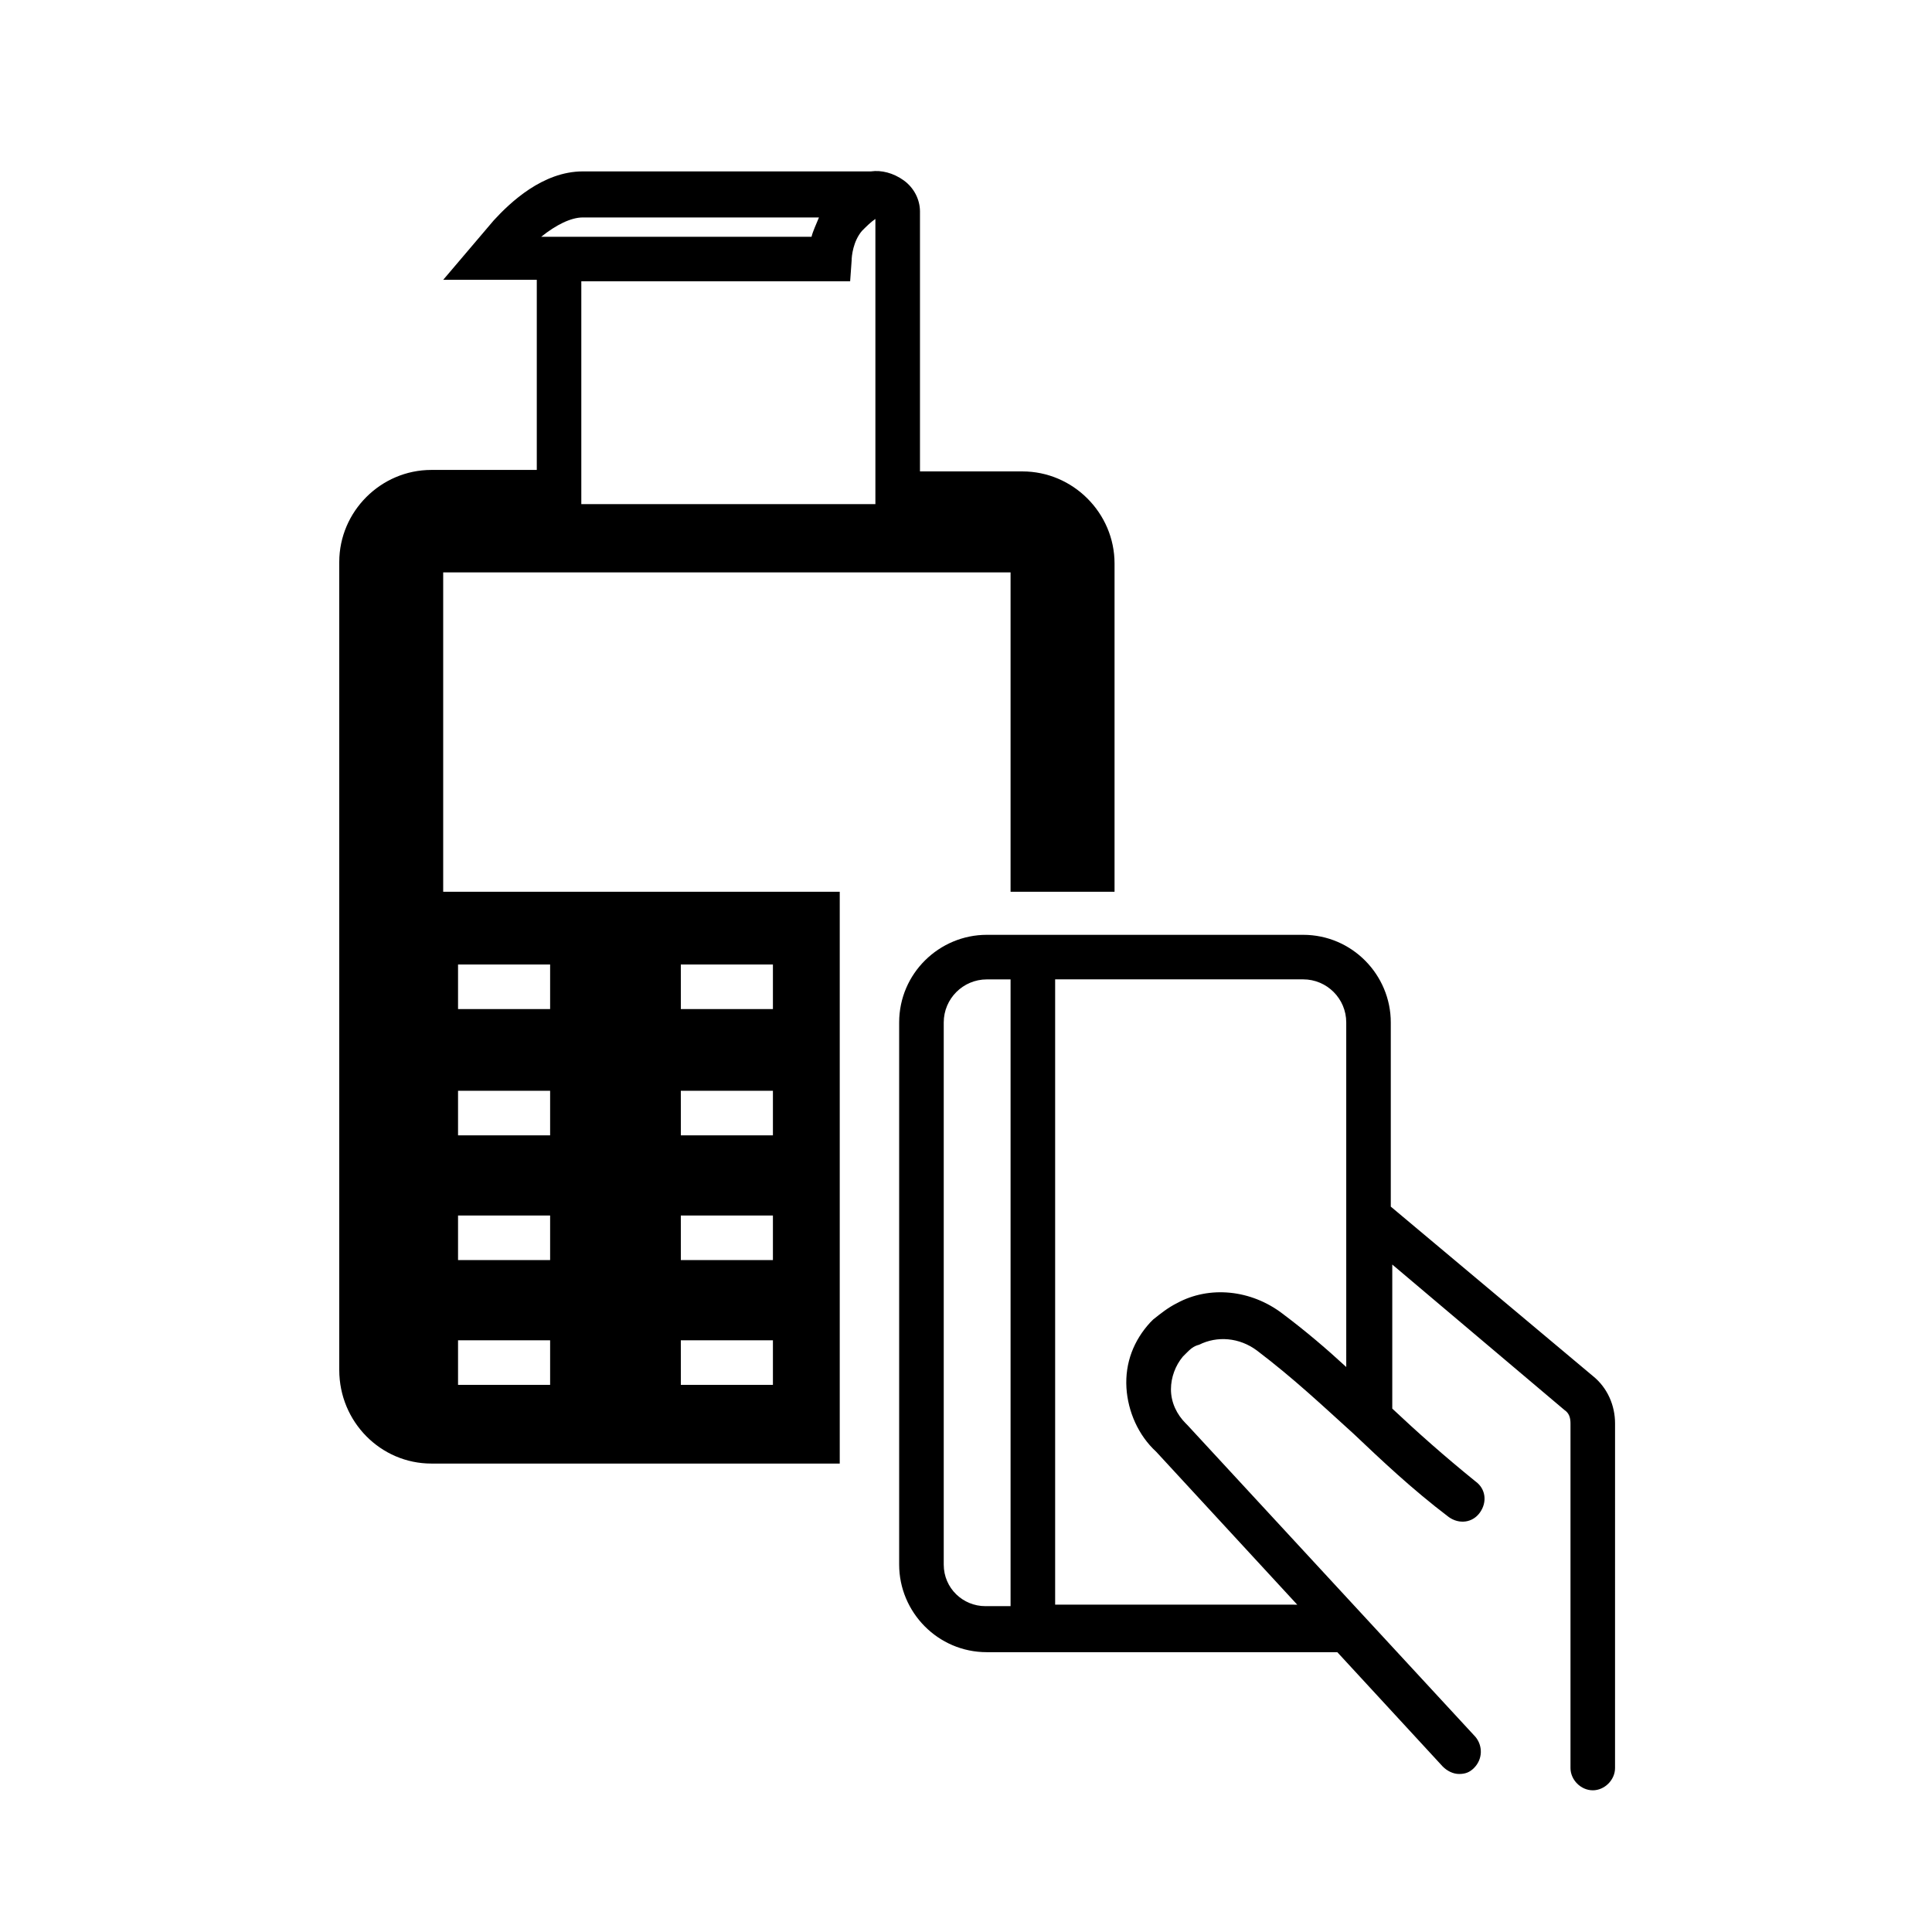 <?xml version="1.0" encoding="UTF-8"?>
<!-- Uploaded to: SVG Repo, www.svgrepo.com, Generator: SVG Repo Mixer Tools -->
<svg fill="#000000" width="800px" height="800px" version="1.1" viewBox="144 144 512 512" xmlns="http://www.w3.org/2000/svg">
 <g>
  <path d="m258.3 531.86h108.24v-151.54h-105.09v-84.625h150.36v84.625h27.555v-86.988c0-13.383-11.02-24.402-24.402-24.402h-27.16v-68.879c0-3.148-1.574-6.297-4.328-8.266s-5.902-2.754-8.66-2.363h-76.359c-10.629 0-19.285 8.266-23.617 12.988l-13.383 15.742h24.797v50.383h-27.945c-13.383 0-24.402 11.02-24.402 24.402v214.12c0 13.781 11.02 24.801 24.402 24.801zm66.125-132.25h24.406v11.809h-24.402zm0 33.457h24.406v11.809h-24.402zm0 33.062h24.406v11.809h-24.402zm0 33.062h24.406v11.809h-24.402zm-59.434-99.582h24.797v11.809h-24.402v-11.809zm0 33.457h24.797v11.809h-24.402v-11.809zm0 33.062h24.797v11.809h-24.402v-11.809zm0 33.062h24.797v11.809h-24.402v-11.809zm104.7-286.15c0-1.18 0.395-5.117 2.754-7.871 1.18-1.18 2.363-2.363 3.543-3.148v75.57h-77.934v-59.039h71.242zm-71.242-11.414h62.582c-0.789 1.969-1.574 3.543-1.969 5.117h-71.633c3.934-3.152 7.871-5.117 11.02-5.117z"/>
  <path d="m566.1 618.45c3.148 0 5.902-2.754 5.902-5.902l0.004-91.316c0-4.723-1.969-9.445-5.902-12.594l-53.531-44.871v-48.805c0-12.594-10.234-23.223-23.223-23.223h-83.84c-12.594 0-23.223 10.234-23.223 23.223v143.66c0 12.594 10.234 23.223 23.223 23.223h92.891l27.945 30.309c1.18 1.18 2.754 1.969 4.328 1.969s2.754-0.395 3.938-1.574c2.363-2.363 2.363-5.902 0.395-8.266l-76.359-82.656-0.395-0.395c-2.363-2.363-3.938-5.512-3.938-9.055 0-3.148 1.18-6.297 3.148-8.66l0.789-0.789c1.18-1.18 1.969-1.969 3.543-2.363 4.723-2.363 10.629-1.969 15.352 1.574 9.84 7.477 17.32 14.562 25.586 22.043 7.477 7.086 15.352 14.562 25.191 22.043 2.754 1.969 6.297 1.574 8.266-1.18s1.574-6.297-1.18-8.266c-8.266-6.691-15.352-12.988-22.043-19.285v-38.18l45.656 38.574c1.18 0.789 1.574 1.969 1.574 3.543v91.312c0 3.148 2.754 5.902 5.902 5.902zm-172-59.824v-143.66c0-6.297 5.117-11.414 11.414-11.414l6.297-0.004v166.1h-6.691c-5.902 0-11.02-4.723-11.02-11.02zm106.67-52.352c-5.117-4.723-10.629-9.445-16.926-14.168-8.266-6.297-19.285-7.477-27.945-2.754-2.363 1.18-4.328 2.754-6.297 4.328l-0.789 0.789c-4.328 4.723-6.691 10.629-6.297 17.32 0.395 6.297 3.148 12.594 7.871 16.926l37.391 40.539-64.156-0.004v-165.71h65.73c6.297 0 11.414 5.117 11.414 11.414v54.316z"/>
 </g>
</svg>
